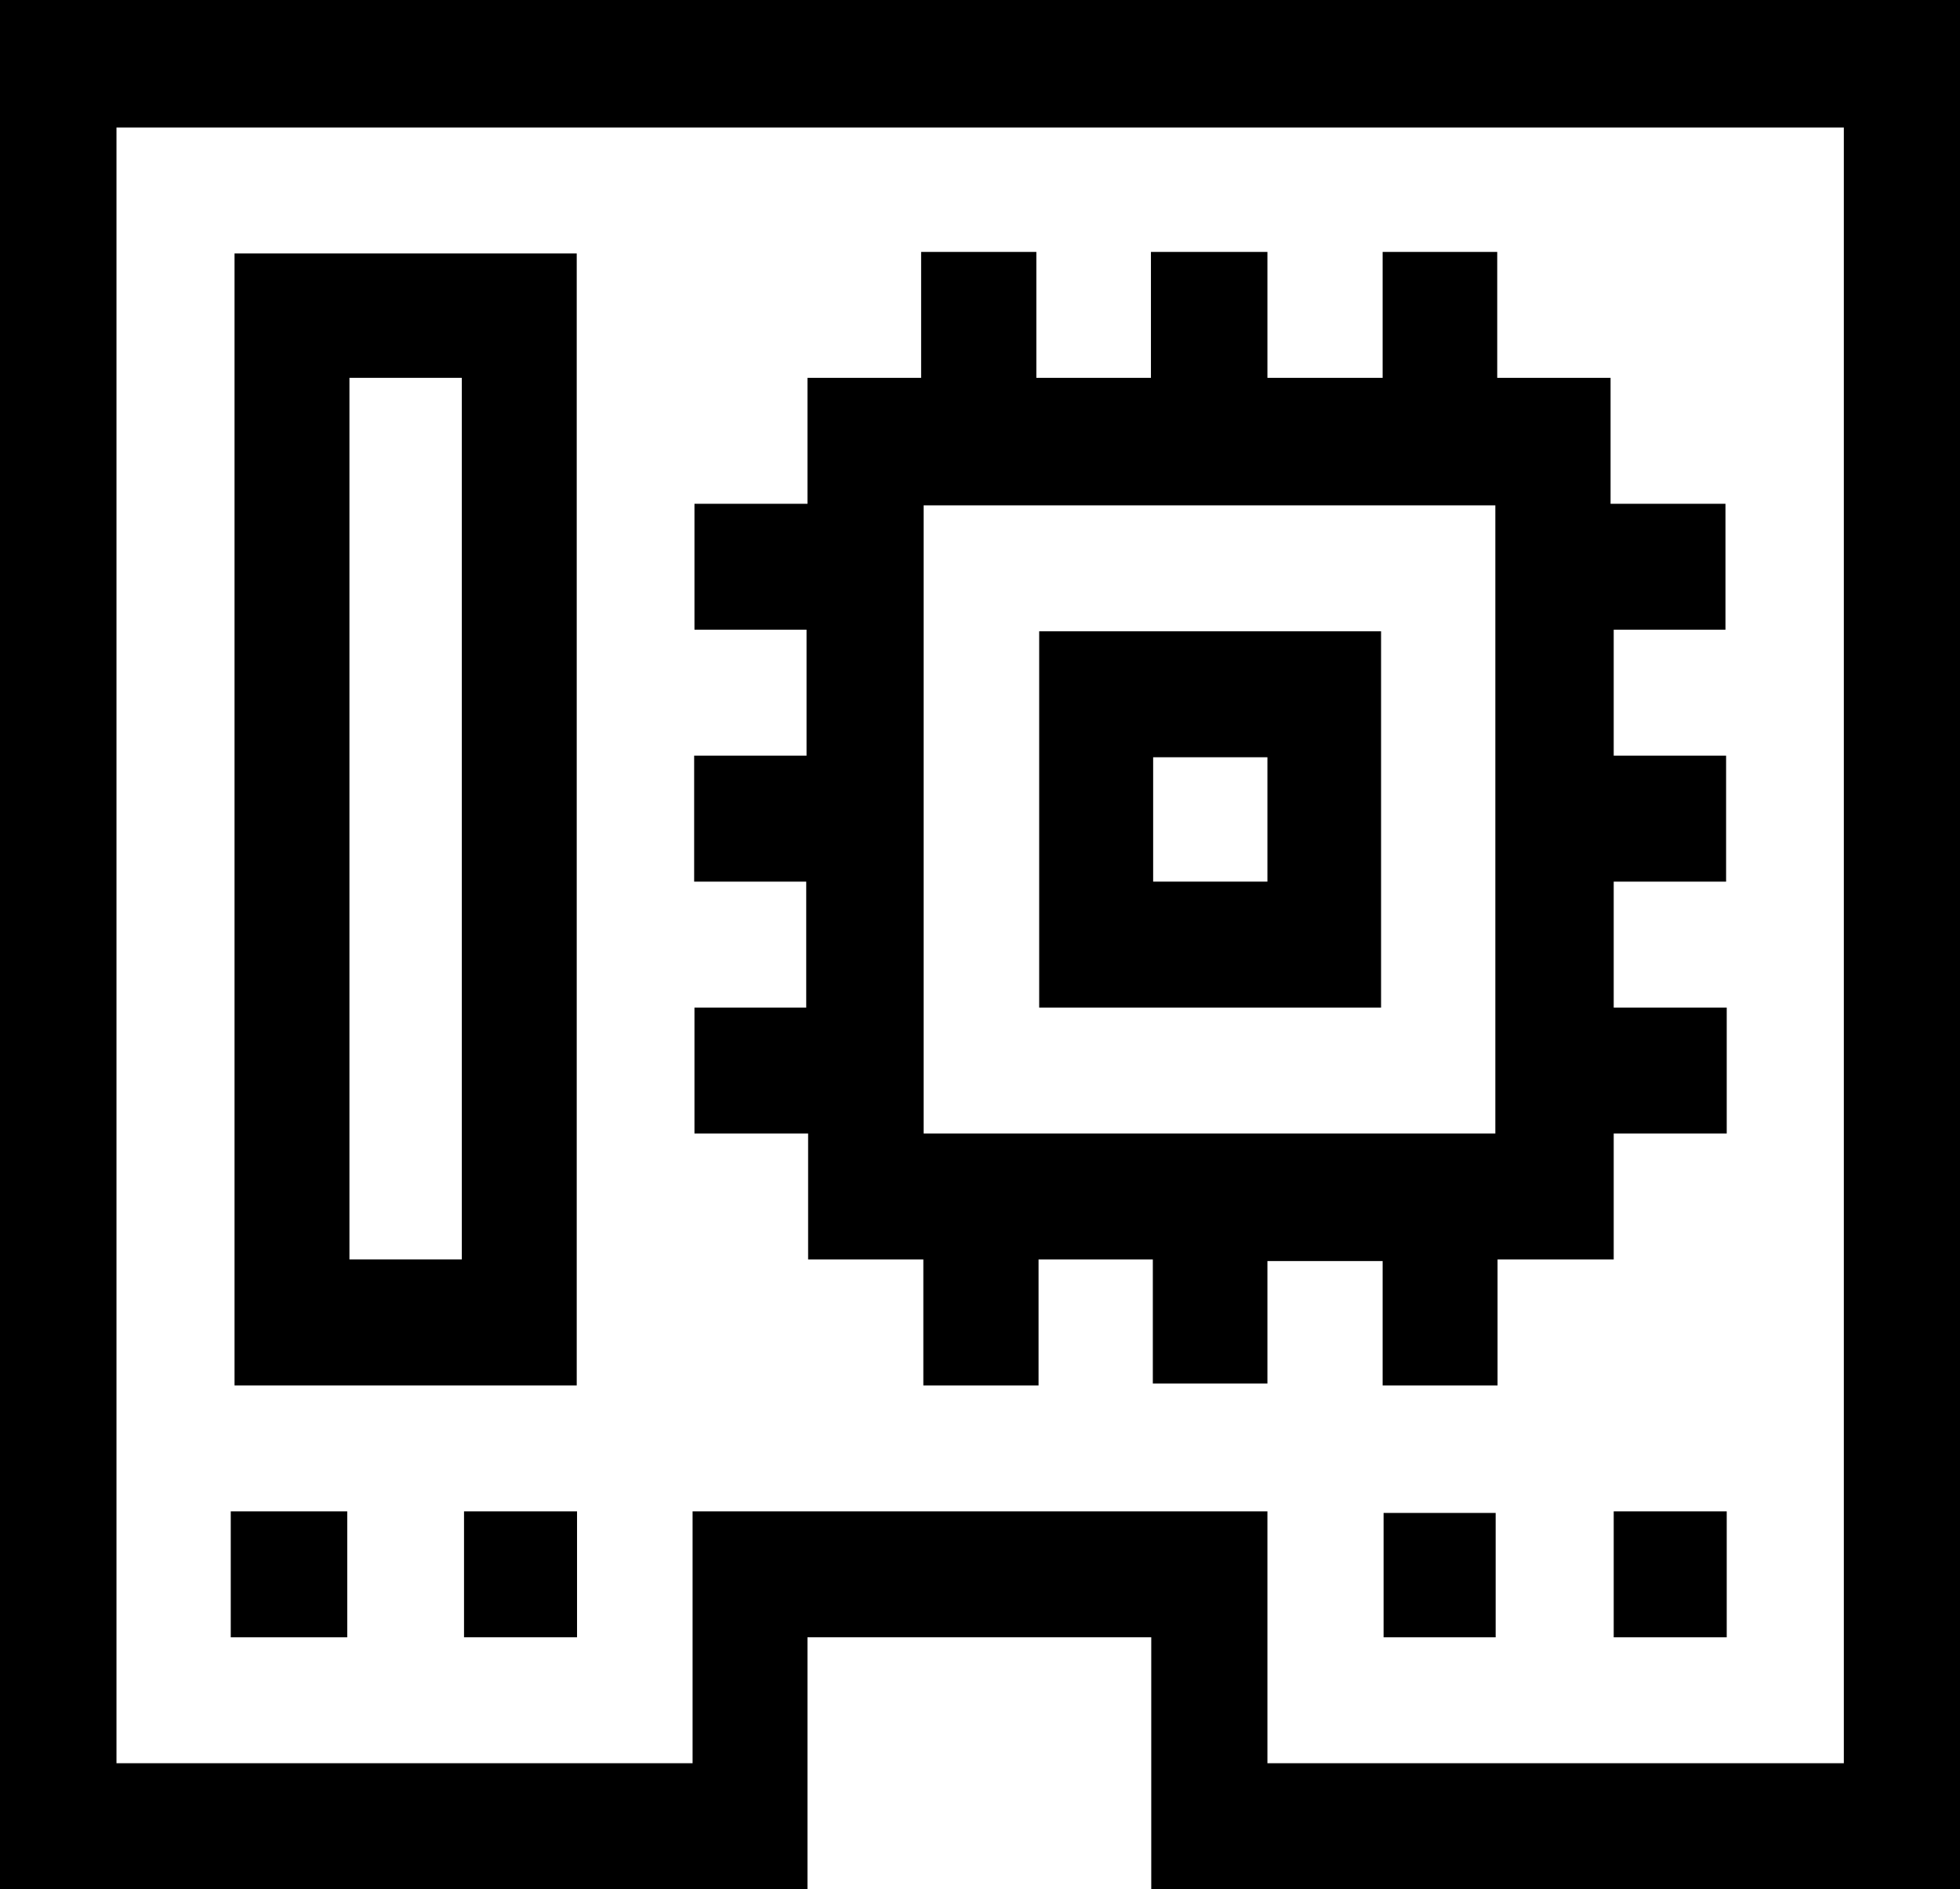 <?xml version="1.0" encoding="UTF-8"?> <svg xmlns="http://www.w3.org/2000/svg" id="Layer_1" data-name="Layer 1" viewBox="0 0 62.26 60"><path d="M-.26,60V0H62V60H36.31V52H25.39v8Zm22-12H40V56H58.31V4.05H3.44V56h18.3Z" transform="translate(0.26)"></path><path d="M36.36,40H32.73v4H29.07V40H25.41V36H21.8V32h3.55V28H21.79V24h3.57V20H21.8V16h3.59V12H29v-4h3.66V12h3.64V8H40V12h3.66V8h3.64V12H50.9v4h3.65v4H51v4h3.57v4H51v4h3.59v4H51v4H47.31v4H43.66V40.05H40v3.89H36.36Zm10.88-4V16.05H29.08V36Z" transform="translate(0.26)"></path><path d="M18.06,44H7.19V8.05H18.06Zm-3.65-4V12H10.84V40Z" transform="translate(0.26)"></path><path d="M7.07,48h3.7V52H7.07Z" transform="translate(0.26)"></path><path d="M14.48,52V48h3.59V52Z" transform="translate(0.26)"></path><path d="M47.25,52H43.69V48.05h3.56Z" transform="translate(0.26)"></path><path d="M51,52V48h3.59V52Z" transform="translate(0.26)"></path><path d="M43.61,20.05V32H32.75V20.05ZM40,28V24.05H36.37V28Z" transform="translate(0.26)"></path></svg> 
